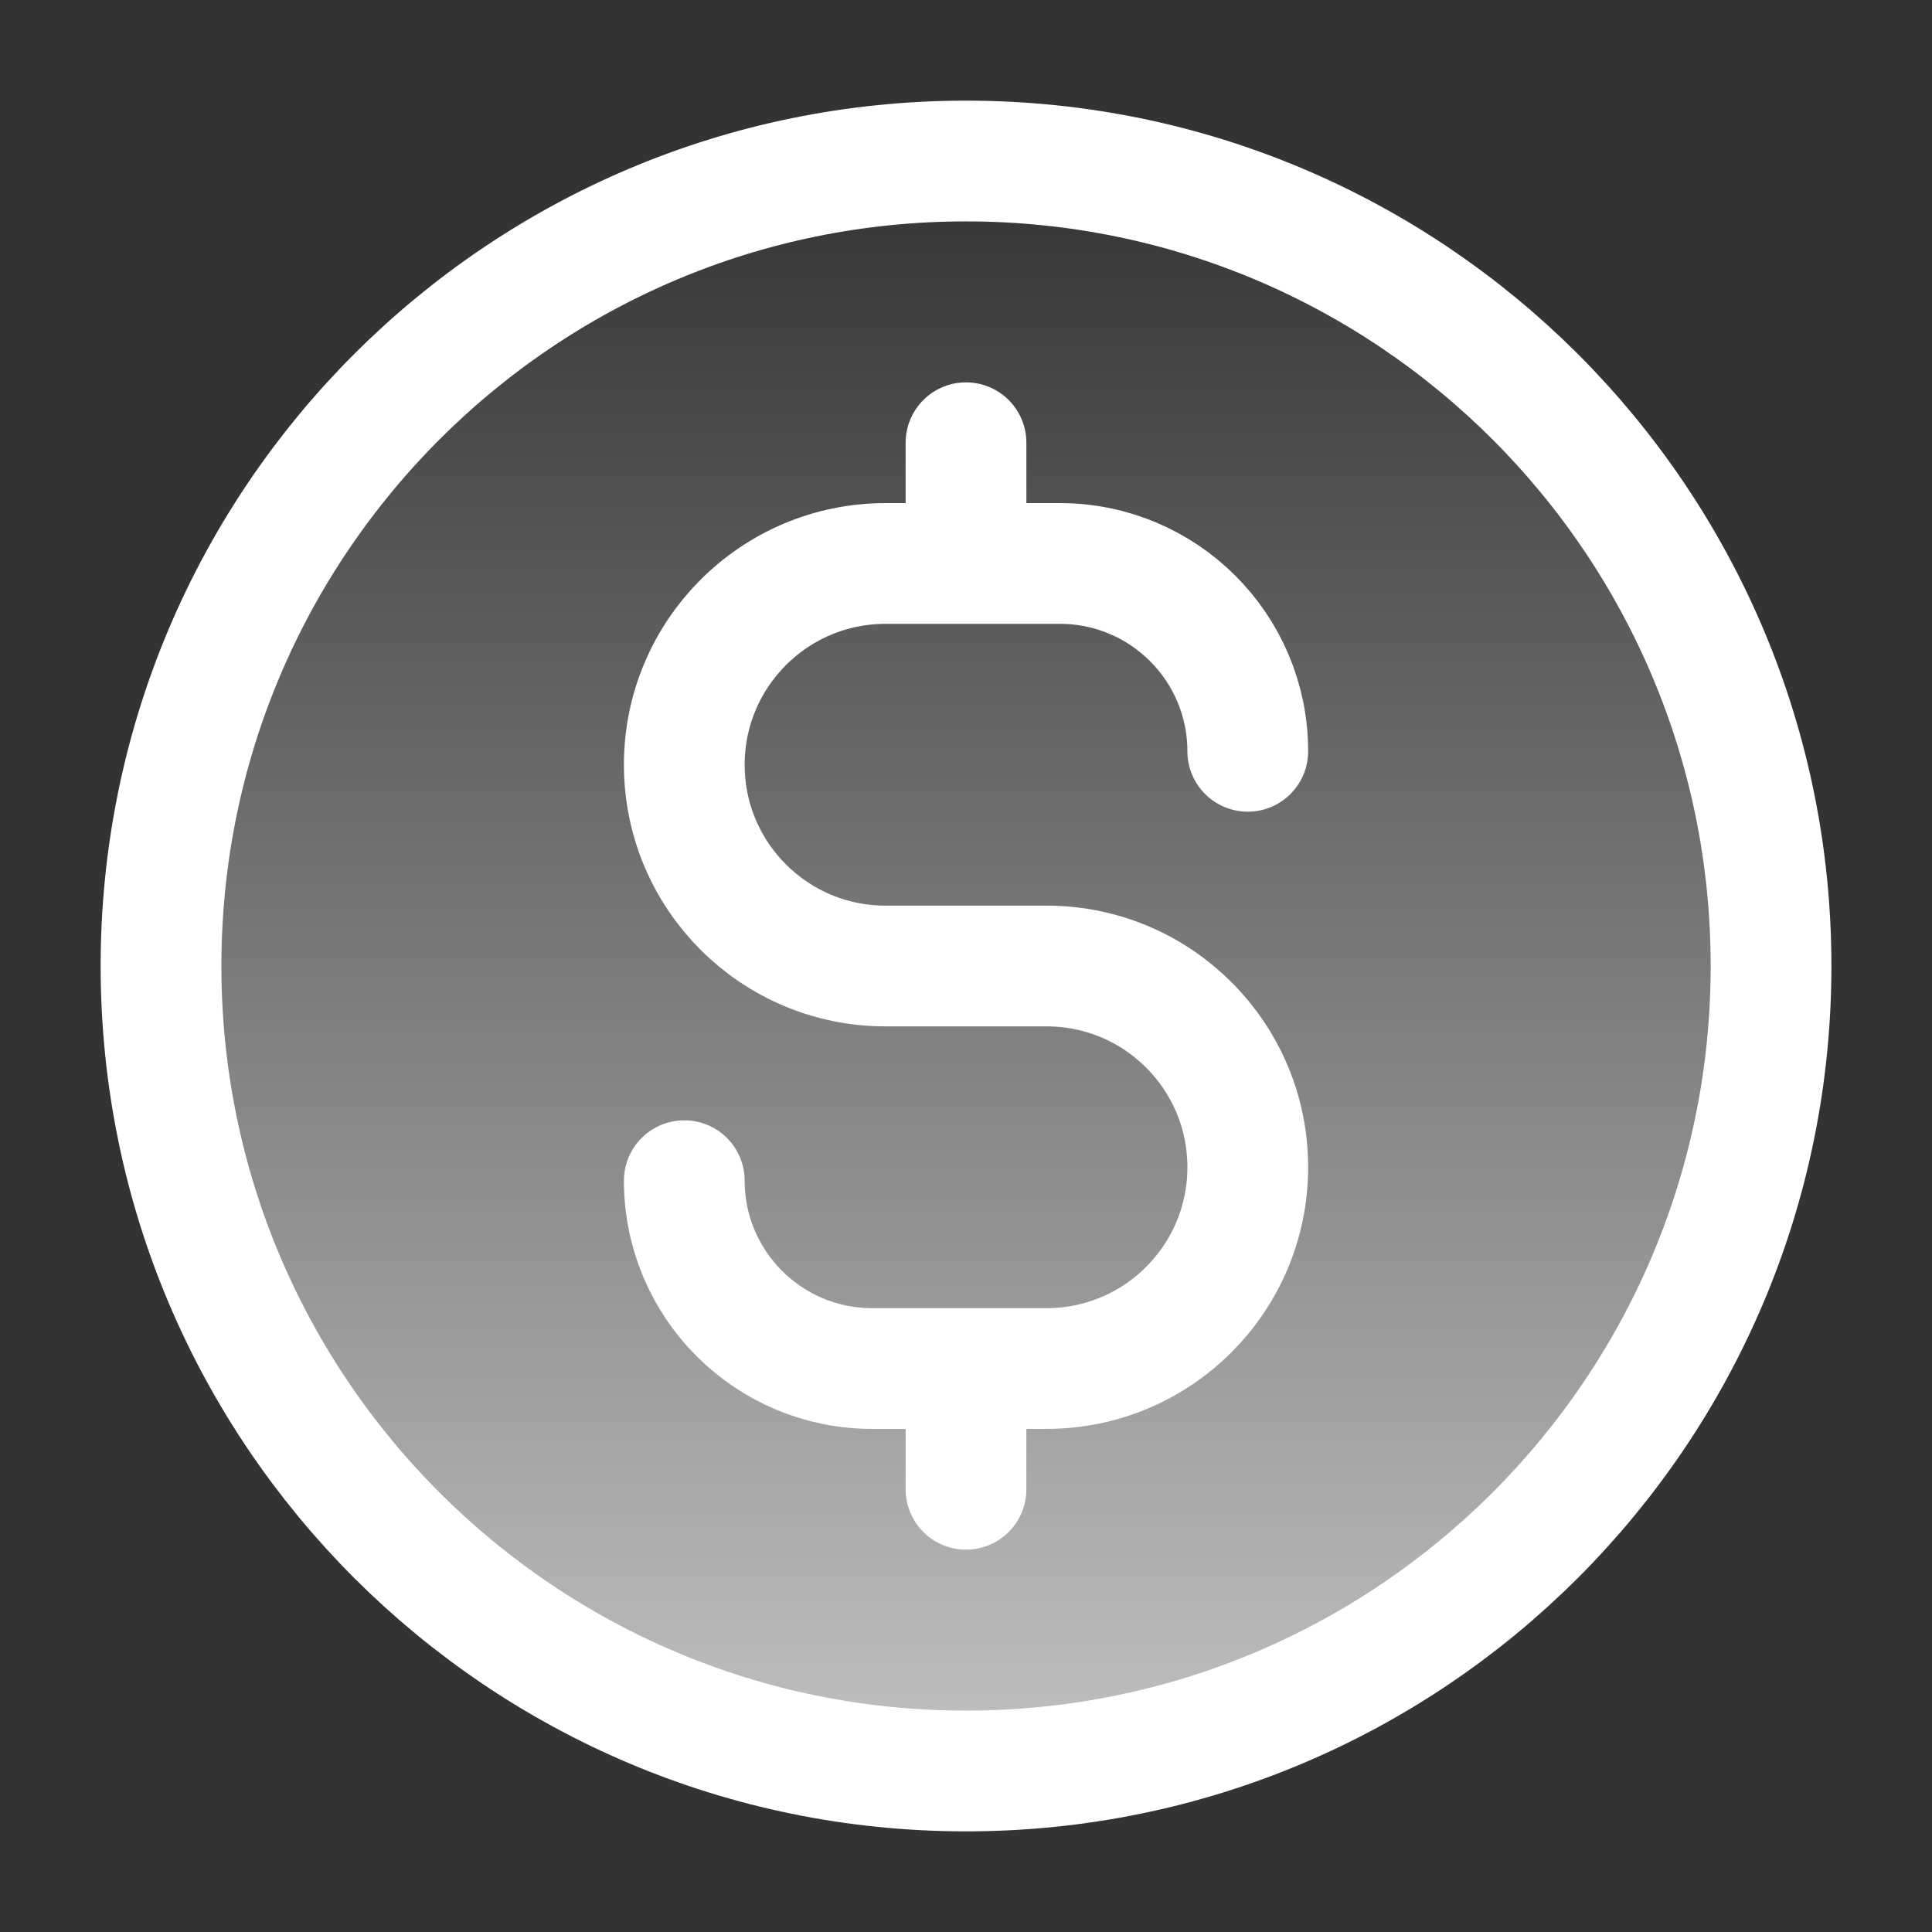 <svg width="32" height="32" viewBox="0 0 32 32" fill="none" xmlns="http://www.w3.org/2000/svg">
<rect x="0" y="0" width="32" height="32" fill="#333333" stroke="none"/>
<path d="M16 29.333C23.364 29.333 29.334 23.364 29.334 16C29.334 8.636 23.364 2.667 16 2.667C8.637 2.667 2.667 8.636 2.667 16C2.667 23.364 8.637 29.333 16 29.333Z" fill="url(#paint0_linear_92_35481)"/>
<path d="M11.334 19.556C11.334 21.274 12.727 22.667 14.445 22.667H17.334C19.175 22.667 20.667 21.174 20.667 19.333C20.667 17.492 19.175 16 17.334 16H14.667C12.826 16 11.334 14.508 11.334 12.667C11.334 10.826 12.826 9.333 14.667 9.333H17.556C19.274 9.333 20.667 10.726 20.667 12.444M16 7.333V9.333M16 22.667V24.667M29.334 16C29.334 23.364 23.364 29.333 16 29.333C8.637 29.333 2.667 23.364 2.667 16C2.667 8.636 8.637 2.667 16 2.667C23.364 2.667 29.334 8.636 29.334 16Z" stroke="white" stroke-width="2" stroke-linecap="round" stroke-linejoin="round"/>
<defs>
<linearGradient id="paint0_linear_92_35481" x1="16" y1="2.667" x2="16" y2="29.333" gradientUnits="userSpaceOnUse">
<stop stop-color="white" stop-opacity="0"/>
<stop offset="1" stop-color="white" stop-opacity="0.7"/>
</linearGradient>
</defs>
</svg>

